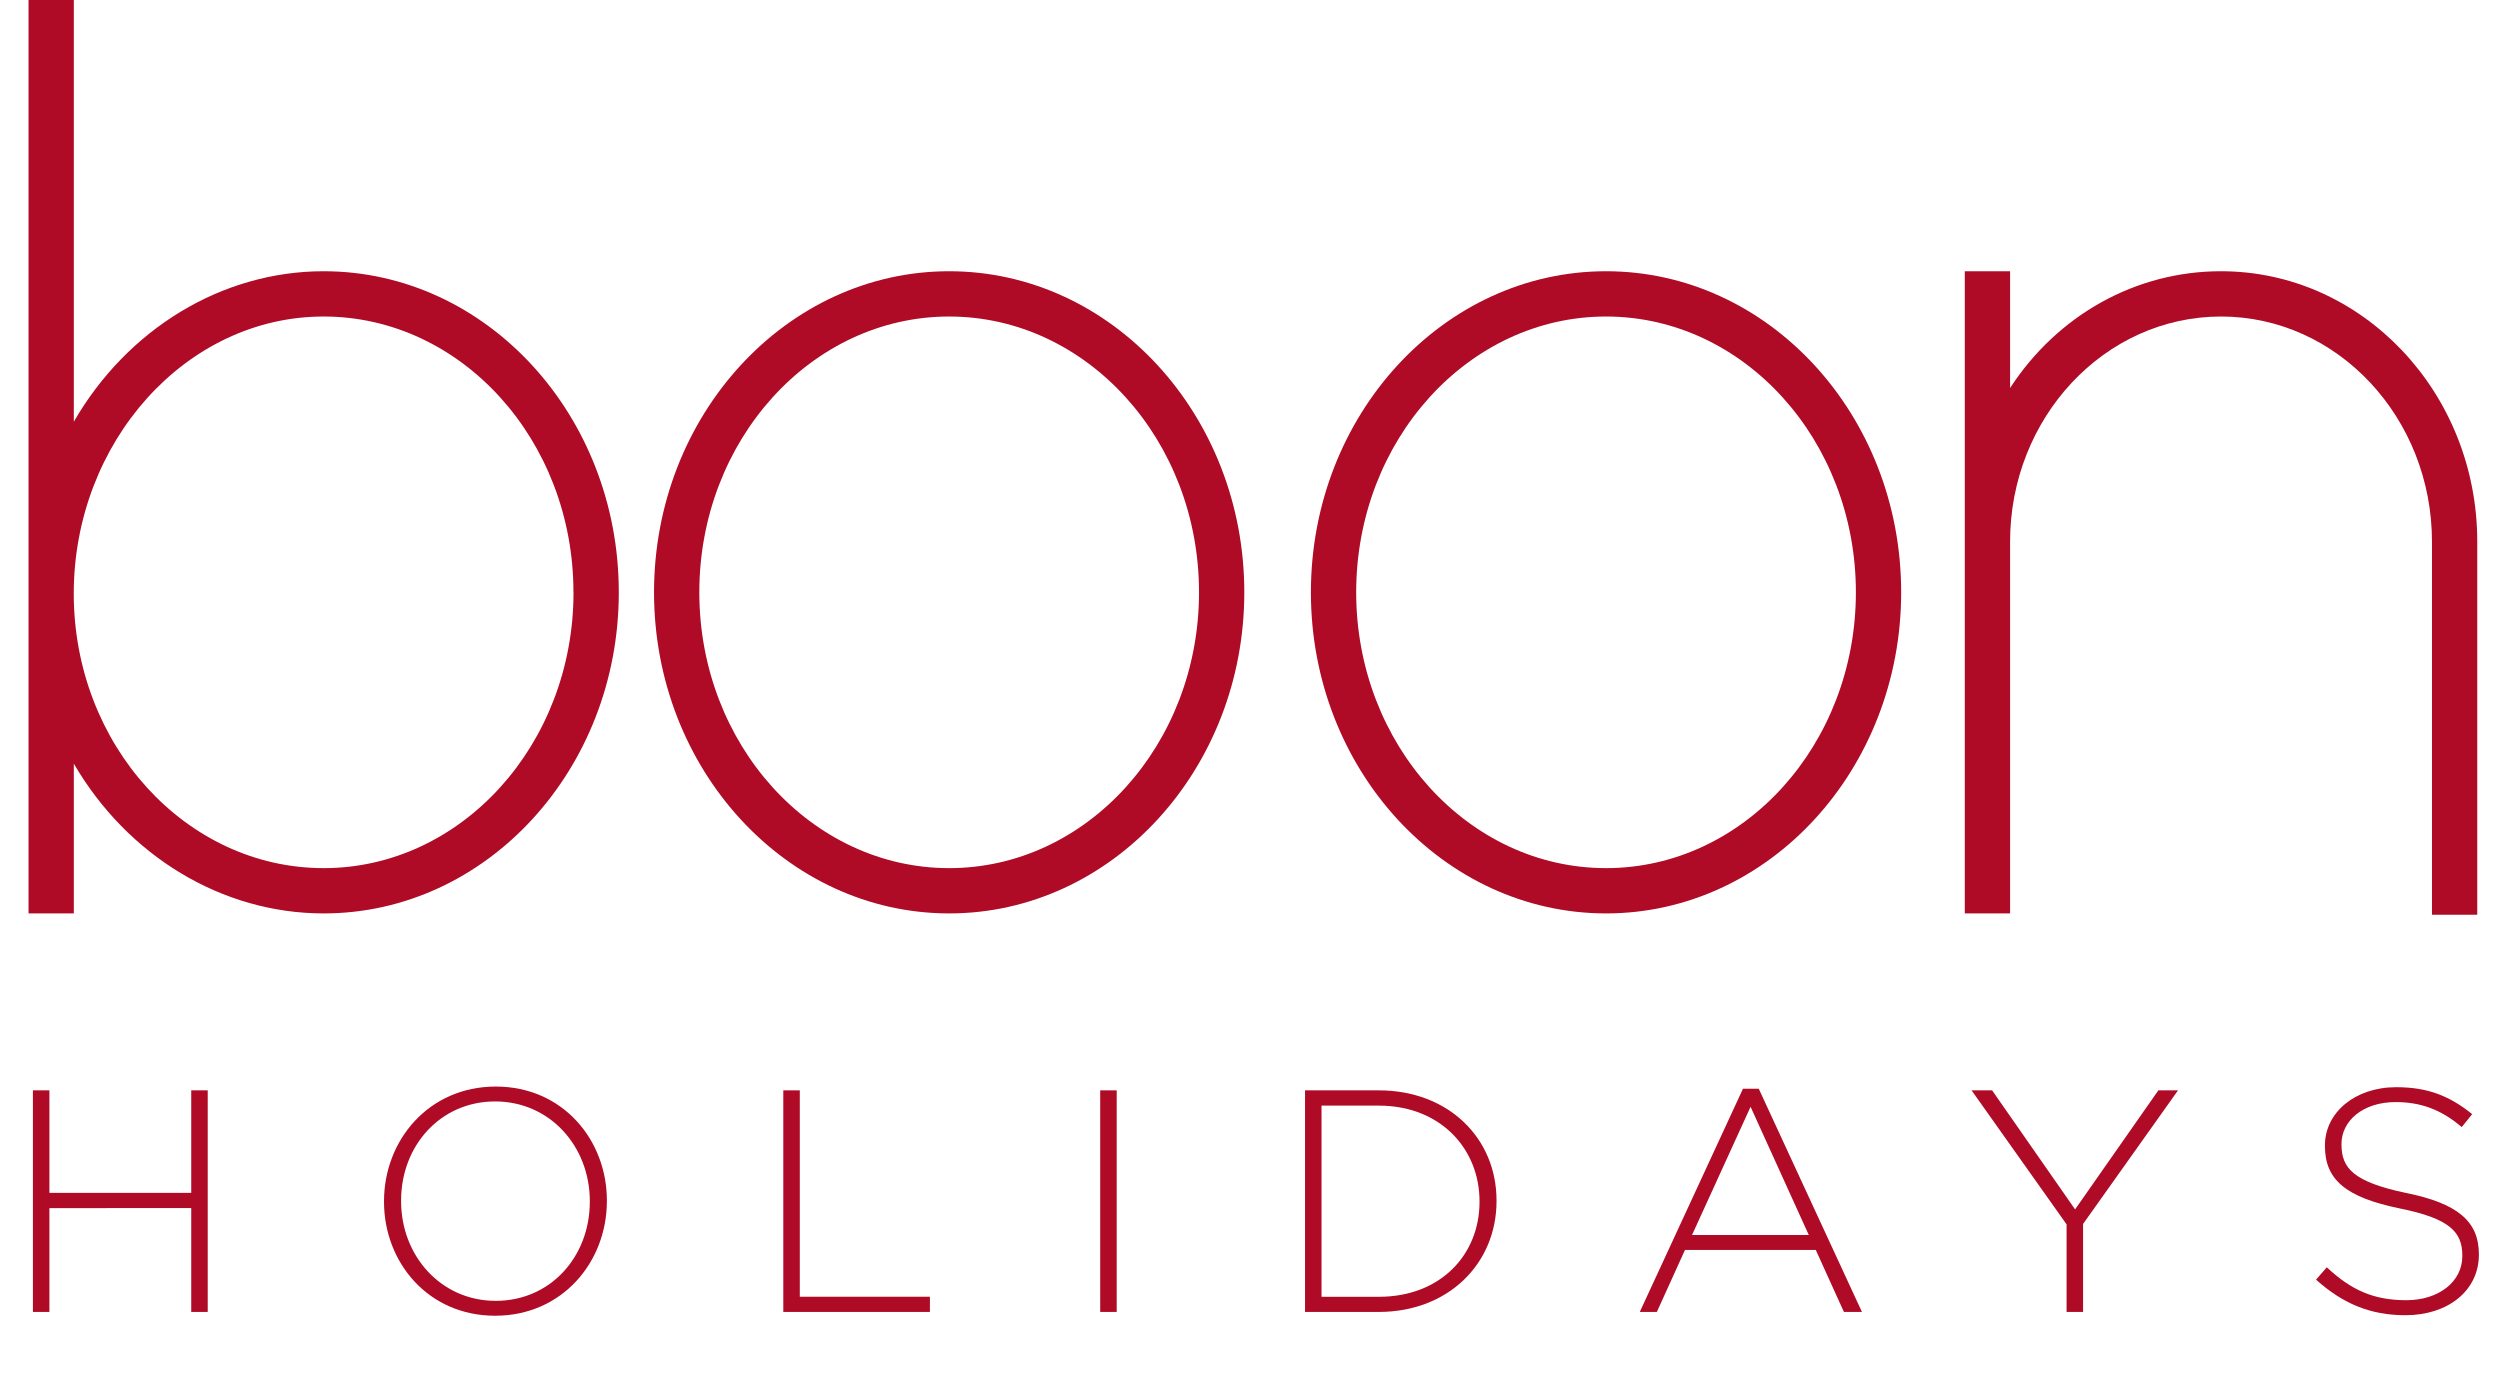 <svg height="214.98" width="388.13" viewBox="0 0 388.13 214.98" data-name="Layer 1" id="Layer_1" xmlns="http://www.w3.org/2000/svg">
  <defs>
    <style>
      .cls-1 {
        fill: #af0a26;
      }
    </style>
  </defs>
  <g>
    <path d="M50.25,42.11c-15.84,0-30.48,8.99-38.79,23.36V-.2h-7.03v142.01h7.03v-23.25c8.33,14.3,22.98,23.25,38.79,23.25,25.27,0,45.82-22.36,45.82-49.85s-20.56-49.85-45.82-49.85ZM89.04,91.96c0,23.61-17.4,42.82-38.79,42.82S11.45,115.66,11.45,92.16s17.4-43.02,38.79-43.02,38.79,19.21,38.79,42.82Z" class="cls-1"></path>
    <path d="M147.36,42.11c-25.27,0-45.82,22.36-45.82,49.85s20.56,49.85,45.82,49.85,45.82-22.36,45.82-49.85-20.56-49.85-45.82-49.85ZM186.15,91.96c0,23.61-17.4,42.82-38.79,42.82s-38.79-19.21-38.79-42.82,17.4-42.82,38.79-42.82,38.79,19.21,38.79,42.82Z" class="cls-1"></path>
    <path d="M249.34,42.11c-25.27,0-45.82,22.36-45.82,49.85s20.56,49.85,45.82,49.85,45.82-22.36,45.82-49.85-20.55-49.85-45.82-49.85ZM288.13,91.96c0,23.61-17.4,42.82-38.79,42.82s-38.79-19.21-38.79-42.82,17.4-42.82,38.79-42.82,38.79,19.21,38.79,42.82Z" class="cls-1"></path>
    <path d="M384.6,84.1c0-23.16-17.84-41.99-39.78-41.99-13.28,0-25.38,6.82-32.75,18.13v-18.13h-7.03v99.7h7.03v-57.71c0-19.28,14.69-34.96,32.75-34.96s32.75,15.68,32.75,34.97v57.9s7.03,0,7.03,0v-57.91Z" class="cls-1"></path>
  </g>
  <g>
    <path d="M5.11,169.28h2.56v15.92h22.02v-15.92h2.56v34.4h-2.56v-16.12H7.67v16.12h-2.56v-34.4Z" class="cls-1"></path>
    <path d="M59.62,186.58v-.1c0-9.44,6.93-17.79,17.35-17.79s17.25,8.31,17.25,17.69v.1c0,9.44-6.93,17.79-17.35,17.79s-17.25-8.31-17.25-17.69ZM91.57,186.58v-.1c0-8.5-6.19-15.48-14.7-15.48s-14.6,6.88-14.6,15.38v.1c0,8.5,6.19,15.48,14.7,15.48s14.6-6.88,14.6-15.38Z" class="cls-1"></path>
    <path d="M121.61,169.28h2.56v32.04h20.2v2.36h-22.76v-34.4Z" class="cls-1"></path>
    <path d="M170.81,169.28h2.56v34.4h-2.56v-34.4Z" class="cls-1"></path>
    <path d="M202.61,169.28h11.45c10.81,0,18.28,7.42,18.28,17.1v.1c0,9.68-7.47,17.2-18.28,17.2h-11.45v-34.4ZM205.17,171.64v29.69h8.9c9.58,0,15.63-6.54,15.63-14.74v-.1c0-8.11-6.05-14.84-15.63-14.84h-8.9Z" class="cls-1"></path>
    <path d="M270.59,169.03h2.46l16.02,34.65h-2.8l-4.37-9.63h-20.3l-4.37,9.63h-2.65l16.02-34.65ZM280.82,191.74l-9.04-19.91-9.09,19.91h18.14Z" class="cls-1"></path>
    <path d="M320.83,190.07l-14.74-20.79h3.19l12.88,18.48,12.93-18.48h3.05l-14.74,20.74v13.66h-2.56v-13.61Z" class="cls-1"></path>
    <path d="M359.57,198.67l1.67-1.92c3.78,3.54,7.27,5.11,12.34,5.11s8.7-2.9,8.7-6.83v-.1c0-3.64-1.92-5.75-9.73-7.32-8.31-1.72-11.6-4.42-11.6-9.68v-.1c0-5.11,4.67-9.04,11.06-9.04,4.96,0,8.31,1.38,11.8,4.18l-1.62,2.01c-3.29-2.8-6.49-3.88-10.27-3.88-5.11,0-8.4,2.95-8.4,6.49v.1c0,3.69,1.87,5.8,10.03,7.52,8.01,1.62,11.3,4.42,11.3,9.49v.1c0,5.55-4.77,9.39-11.4,9.39-5.5,0-9.73-1.82-13.86-5.5Z" class="cls-1"></path>
  </g>
</svg>